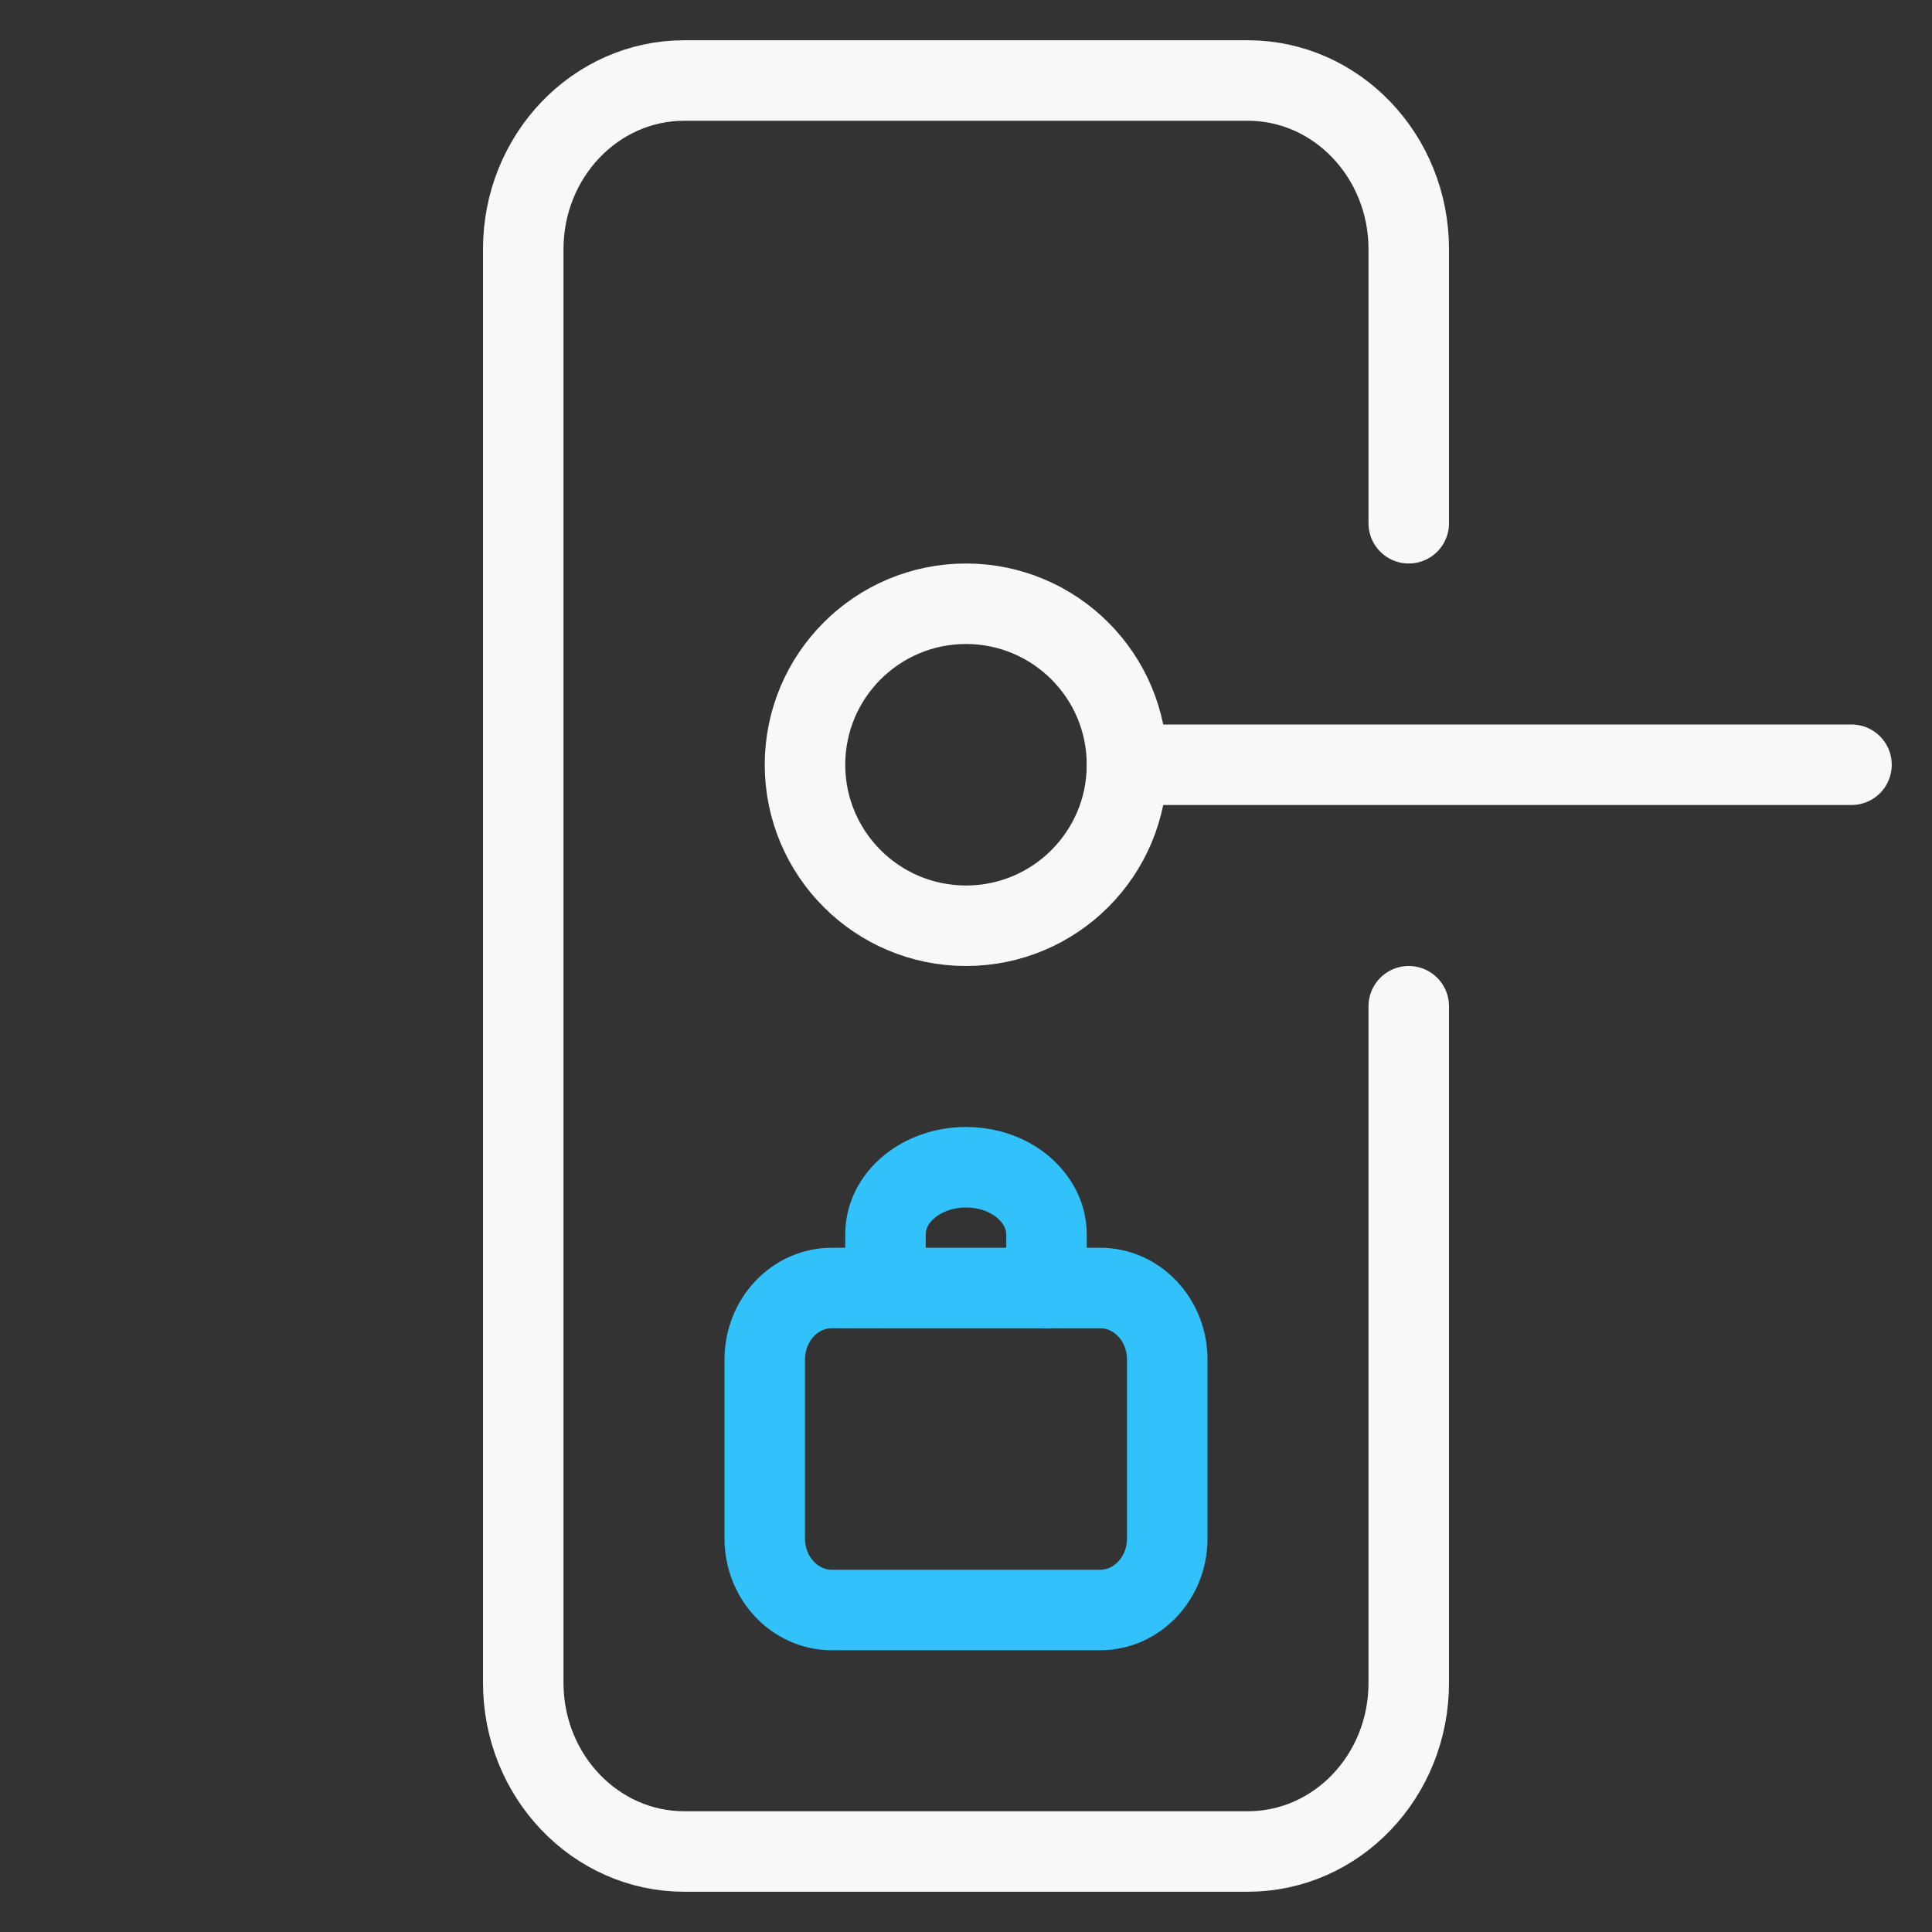 <svg width="48" height="48" viewBox="0 0 48 48" fill="none" xmlns="http://www.w3.org/2000/svg">
<rect x="0" y="0" width="48" height="48" fill="#333333" stroke="none"/>
<path d="M27.333 32H20.667C19.746 32 19 32.795 19 33.777V38.223C19 39.205 19.746 40 20.667 40H27.333C28.254 40 29 39.205 29 38.223V33.777C29 32.795 28.254 32 27.333 32Z" stroke="#31C1FB" stroke-width="2" stroke-linecap="round" stroke-linejoin="round"/>
<path d="M22 31.991V30.662C22 29.743 22.895 29 24 29C24.552 29 25.051 29.184 25.416 29.49C25.774 29.796 26 30.207 26 30.671V32" stroke="#31C1FB" stroke-width="2" stroke-linecap="round" stroke-linejoin="round"/>
<path d="M35 25V41.81C35 44.13 33.21 46 31 46H17C14.79 46 13 44.12 13 41.81V6.19C13 3.88 14.79 2 17 2H31C33.21 2 35 3.88 35 6.19V13" stroke="#F8F8F8" stroke-width="2" stroke-linecap="round" stroke-linejoin="round"/>
<path d="M28 19C28 16.791 26.209 15 24 15C21.791 15 20 16.791 20 19C20 21.209 21.791 23 24 23C26.209 23 28 21.209 28 19Z" stroke="#F8F8F8" stroke-width="2" stroke-linecap="round" stroke-linejoin="round"/>
<path d="M28 19L46 19" stroke="#F8F8F8" stroke-width="2" stroke-linecap="round" stroke-linejoin="round"/>
</svg>
